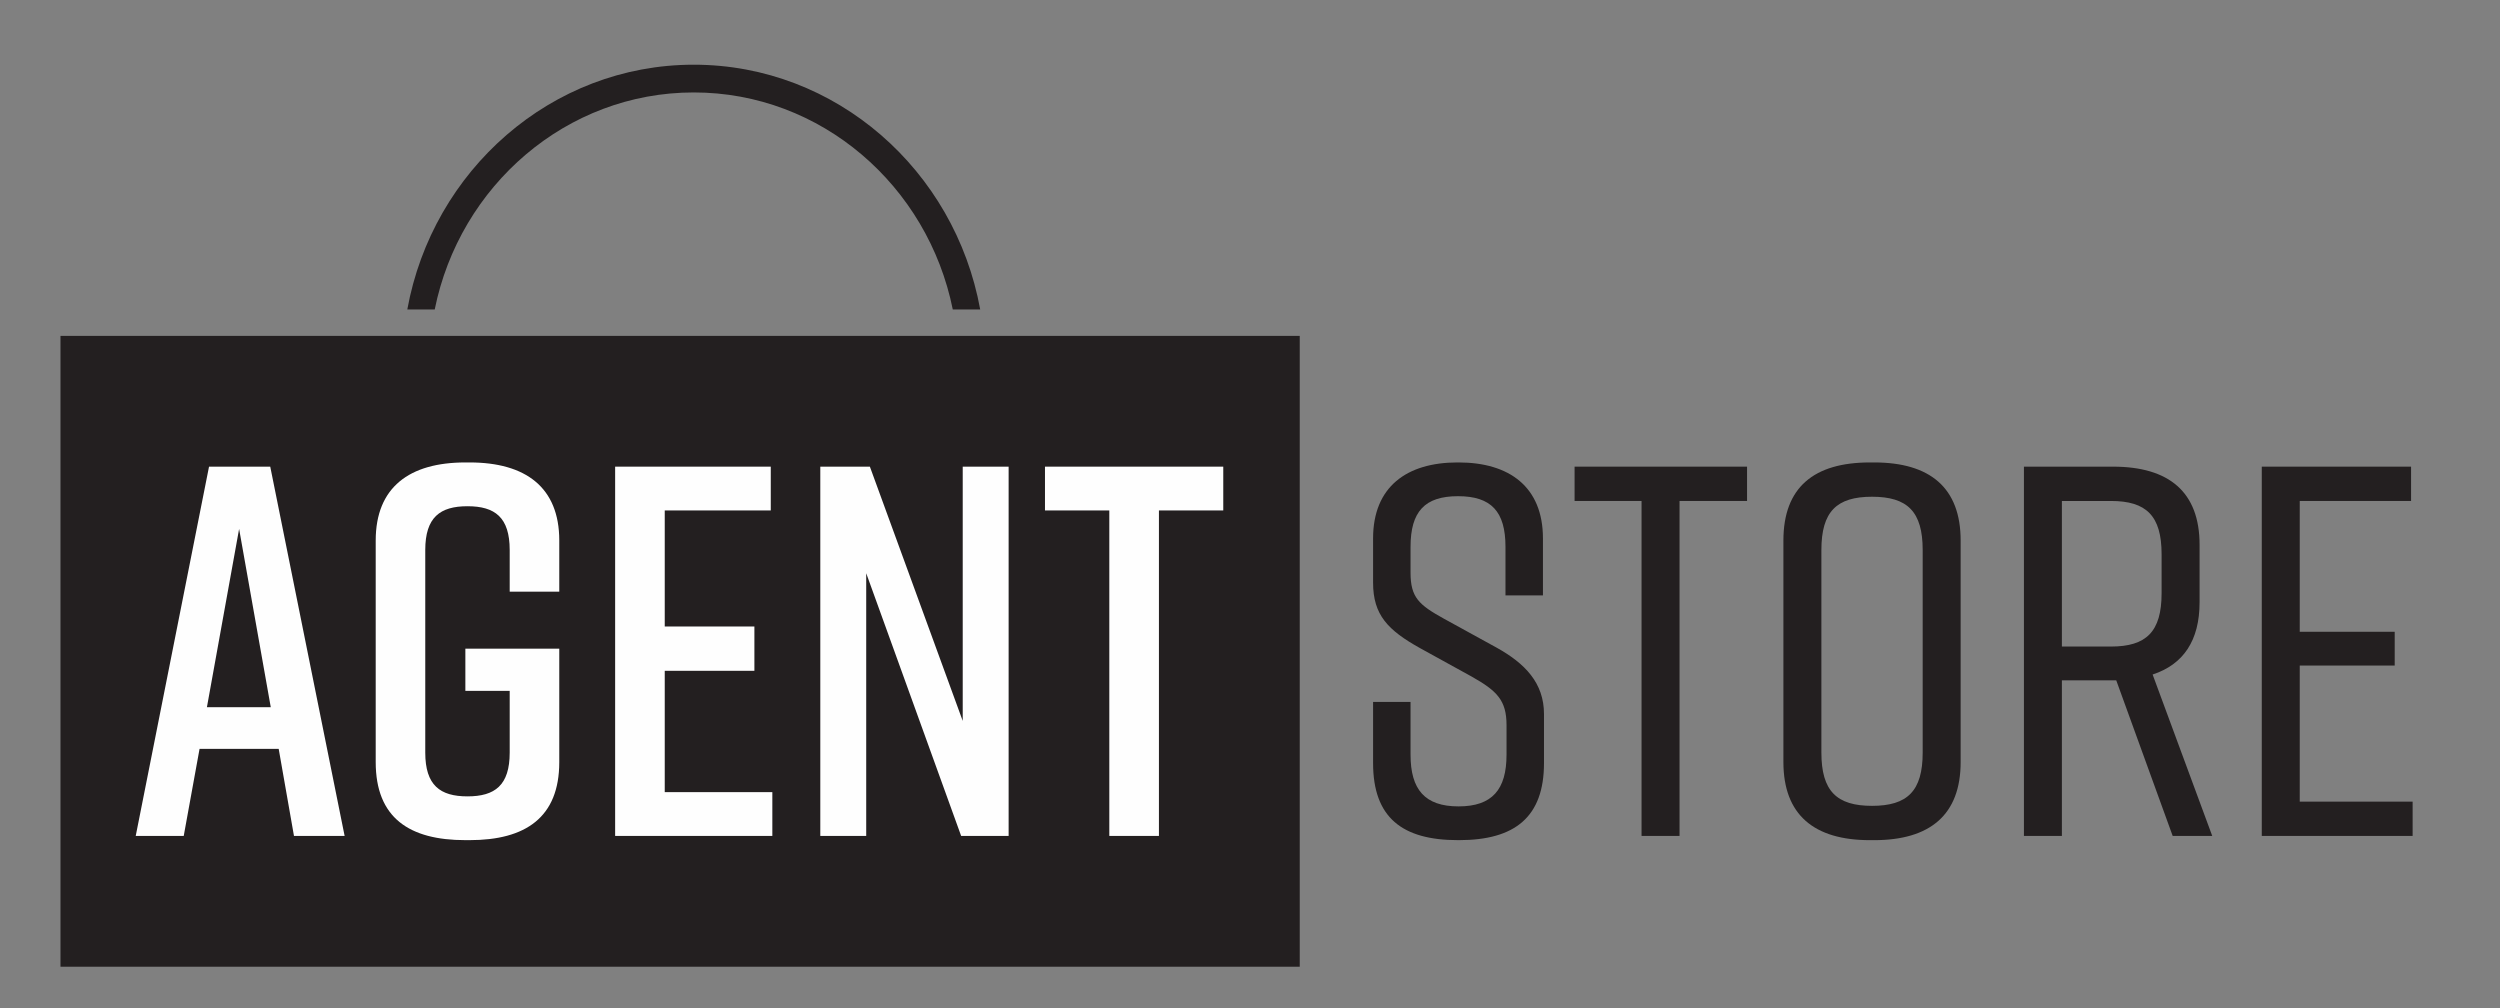 <?xml version="1.0" encoding="UTF-8"?>
<svg width="124px" height="50px" viewBox="0 0 124 50" version="1.1" xmlns="http://www.w3.org/2000/svg" xmlns:xlink="http://www.w3.org/1999/xlink">
    <rect x="0" y="0" width="124" height="50" fill="#808080" stroke="none"/>
    <title>Artboard</title>
    <g id="Artboard" stroke="none" stroke-width="1" fill="none" fill-rule="evenodd">
        <g id="Group-25-Copy" transform="translate(3, 3)">
            <polygon id="Fill-1" fill="#231F20" points="0 44.949 61.467 44.949 61.467 13.66 0 13.66"></polygon>
            <g id="Group-24" transform="translate(3.302, 0.158)">
                <path d="M28.108,1.427 C34.43,1.427 39.72,6.055 40.956,12.193 L42.316,12.193 C41.061,5.292 35.17,0.051 28.108,0.051 C21.046,0.051 15.155,5.292 13.9,12.193 L15.26,12.193 C16.496,6.055 21.786,1.427 28.108,1.427" id="Fill-2" fill="#231F20"></path>
                <path d="M7.128,31.92 L5.558,23.076 L3.961,31.92 L7.128,31.92 Z M7.521,33.986 L3.596,33.986 L2.811,38.303 L0.43,38.303 L4.066,19.988 L7.102,19.988 L10.791,38.303 L8.279,38.303 L7.521,33.986 Z" id="Fill-4" fill="#FEFEFE"></path>
                <path d="M21.438,34.641 C21.438,37.388 19.764,38.513 16.989,38.513 L16.78,38.513 C14.007,38.513 12.333,37.414 12.333,34.641 L12.333,23.651 C12.333,21.009 14.007,19.779 16.78,19.779 L16.989,19.779 C19.764,19.779 21.438,21.009 21.438,23.651 L21.438,26.189 L18.979,26.189 L18.979,24.123 C18.979,22.501 18.246,21.951 16.885,21.951 C15.525,21.951 14.791,22.501 14.791,24.123 L14.791,34.17 C14.791,35.793 15.525,36.342 16.885,36.342 C18.246,36.342 18.979,35.793 18.979,34.17 L18.979,31.109 L16.78,31.109 L16.78,29.015 L21.438,29.015 L21.438,34.641 Z" id="Fill-6" fill="#FEFEFE"></path>
                <polygon id="Fill-8" fill="#FEFEFE" points="24.209 38.304 24.209 19.988 31.928 19.988 31.928 22.16 26.669 22.16 26.669 27.916 31.116 27.916 31.116 30.114 26.669 30.114 26.669 36.132 32.006 36.132 32.006 38.304"></polygon>
                <polygon id="Fill-10" fill="#FEFEFE" points="34.385 38.304 34.385 19.988 36.844 19.988 41.449 32.6 41.449 19.988 43.726 19.988 43.726 38.304 41.371 38.304 36.662 25.274 36.662 38.304"></polygon>
                <polygon id="Fill-12" fill="#FEFEFE" points="54.372 22.16 51.181 22.16 51.181 38.304 48.72 38.304 48.72 22.16 45.529 22.16 45.529 19.988 54.372 19.988"></polygon>
                <path d="M68.37,26.373 L68.37,23.966 C68.37,22.213 67.664,21.453 66.015,21.453 C64.367,21.453 63.661,22.213 63.661,23.966 L63.661,25.248 C63.661,26.477 64.08,26.844 65.309,27.525 L67.926,28.963 C69.339,29.748 70.28,30.716 70.28,32.26 L70.28,34.693 C70.28,37.362 68.841,38.513 66.068,38.513 L66.015,38.513 C63.242,38.513 61.803,37.388 61.803,34.693 L61.803,31.658 L63.661,31.658 L63.661,34.274 C63.661,36.001 64.367,36.839 66.042,36.839 C67.716,36.839 68.422,36.001 68.422,34.274 L68.422,32.809 C68.422,31.58 67.952,31.109 66.696,30.402 L64.132,28.989 C62.536,28.1 61.803,27.341 61.803,25.745 L61.803,23.547 C61.803,20.983 63.478,19.779 65.989,19.779 L66.042,19.779 C68.553,19.779 70.228,20.983 70.228,23.547 L70.228,26.373 L68.37,26.373 Z" id="Fill-14" fill="#231F20"></path>
                <polygon id="Fill-16" fill="#231F20" points="80.352 21.69 77.003 21.69 77.003 38.304 75.119 38.304 75.119 21.69 71.797 21.69 71.797 19.988 80.352 19.988"></polygon>
                <path d="M86.551,36.812 C88.304,36.812 89.063,36.08 89.063,34.17 L89.063,24.123 C89.063,22.212 88.304,21.48 86.551,21.48 C84.798,21.48 84.039,22.212 84.039,24.123 L84.039,34.17 C84.039,36.08 84.798,36.812 86.551,36.812 M86.446,19.779 L86.656,19.779 C89.429,19.779 90.946,21.035 90.946,23.651 L90.946,34.641 C90.946,37.257 89.429,38.514 86.656,38.514 L86.446,38.514 C83.673,38.514 82.155,37.257 82.155,34.641 L82.155,23.651 C82.155,21.009 83.673,19.779 86.446,19.779" id="Fill-18" fill="#231F20"></path>
                <path d="M95.968,28.911 L98.402,28.911 C100.154,28.911 100.913,28.178 100.913,26.268 L100.913,24.331 C100.913,22.422 100.154,21.69 98.402,21.69 L95.968,21.69 L95.968,28.911 Z M101.463,38.304 L98.663,30.585 L98.506,30.585 L95.968,30.585 L95.968,38.304 L94.085,38.304 L94.085,19.988 L98.506,19.988 C101.28,19.988 102.797,21.245 102.797,23.861 L102.797,26.713 C102.797,28.623 101.986,29.8 100.468,30.298 L103.425,38.304 L101.463,38.304 Z" id="Fill-20" fill="#231F20"></path>
                <polygon id="Fill-22" fill="#231F20" points="105.882 38.304 105.882 19.988 113.287 19.988 113.287 21.69 107.765 21.69 107.765 28.178 112.475 28.178 112.475 29.853 107.765 29.853 107.765 36.603 113.364 36.603 113.364 38.304"></polygon>
            </g>
        </g>
    </g>
</svg>